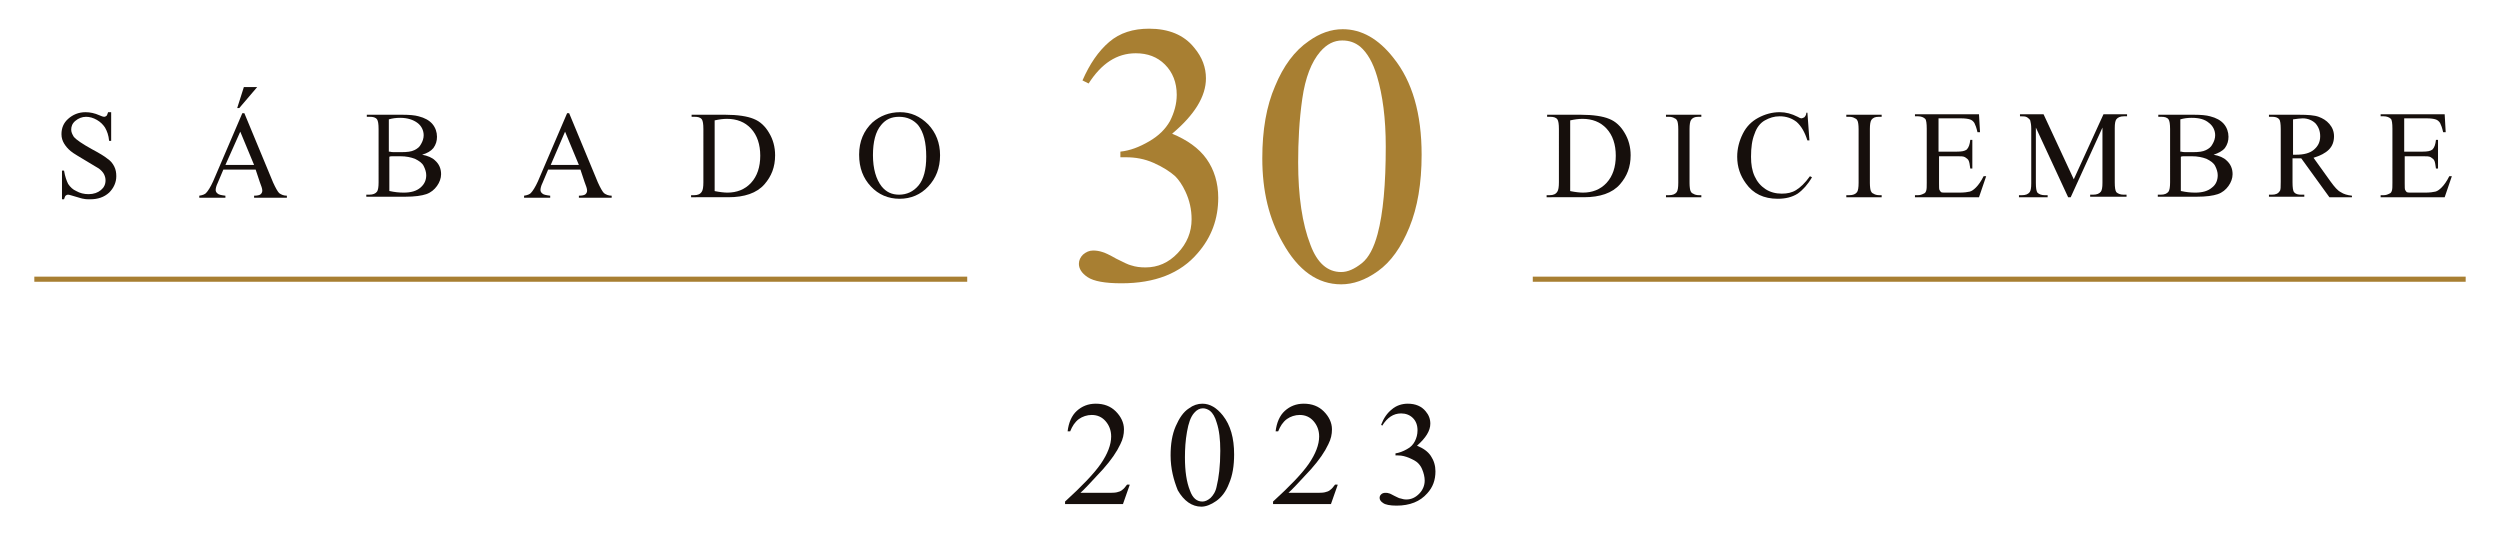 <svg xmlns="http://www.w3.org/2000/svg" xmlns:xlink="http://www.w3.org/1999/xlink" id="Layer_1" x="0px" y="0px" viewBox="0 0 488 104.4" style="enable-background:new 0 0 488 104.4;" xml:space="preserve"><g>	<g>		<g>			<path style="fill:#A87F32;" d="M211.3,15.7c1.4-3.2,3.1-5.7,5.2-7.5c2.1-1.8,4.7-2.6,7.8-2.6c3.8,0,6.8,1.2,8.8,3.7    c1.6,1.9,2.3,3.9,2.3,6c0,3.5-2.2,7.1-6.6,10.8c2.9,1.2,5.2,2.8,6.7,4.9c1.5,2.1,2.3,4.7,2.3,7.6c0,4.1-1.3,7.7-4,10.8    c-3.4,4-8.4,5.9-14.9,5.9c-3.2,0-5.4-0.4-6.6-1.2s-1.7-1.7-1.7-2.6c0-0.7,0.3-1.3,0.8-1.8c0.6-0.5,1.2-0.8,2-0.8    c0.6,0,1.2,0.1,1.8,0.3c0.4,0.1,1.3,0.5,2.7,1.3c1.4,0.7,2.4,1.2,2.9,1.3c0.9,0.3,1.8,0.4,2.8,0.4c2.4,0,4.5-0.9,6.3-2.8    c1.8-1.9,2.7-4.1,2.7-6.6c0-1.9-0.4-3.7-1.2-5.4c-0.6-1.3-1.3-2.3-2-3c-1-0.9-2.4-1.8-4.2-2.6s-3.6-1.1-5.4-1.1h-1.1v-1.1    c1.9-0.2,3.7-0.9,5.6-2c1.9-1.1,3.2-2.4,4.1-4c0.8-1.6,1.3-3.3,1.3-5.1c0-2.4-0.8-4.4-2.3-5.9c-1.5-1.5-3.4-2.2-5.7-2.2    c-3.7,0-6.7,2-9.2,5.9L211.3,15.7z"></path>			<path style="fill:#A87F32;" d="M246.4,30.9c0-5.5,0.8-10.2,2.5-14.1c1.6-3.9,3.8-6.9,6.6-8.8c2.1-1.5,4.3-2.3,6.6-2.3    c3.7,0,7,1.9,9.9,5.6c3.7,4.6,5.5,10.9,5.5,18.9c0,5.6-0.8,10.3-2.4,14.2c-1.6,3.9-3.6,6.7-6.1,8.5s-4.9,2.6-7.2,2.6    c-4.6,0-8.4-2.7-11.4-8.1C247.7,42.7,246.4,37.3,246.4,30.9z M253.4,31.7c0,6.6,0.8,12,2.4,16.1c1.3,3.5,3.3,5.3,6,5.3    c1.3,0,2.6-0.6,4-1.7s2.4-3.1,3.1-5.7c1.1-4.1,1.6-9.8,1.6-17.1c0-5.5-0.6-10-1.7-13.7c-0.8-2.7-1.9-4.6-3.3-5.8    c-1-0.8-2.1-1.2-3.5-1.2c-1.6,0-3,0.7-4.3,2.2c-1.7,2-2.9,5-3.5,9.2S253.4,27.7,253.4,31.7z"></path>		</g>	</g>	<g>		<g>			<path style="fill:#160F0C;" d="M220.5,94.7l-1.3,3.7h-11.3v-0.5c3.3-3,5.7-5.5,7-7.4s2-3.7,2-5.3c0-1.2-0.4-2.2-1.1-3    c-0.7-0.8-1.6-1.2-2.7-1.2c-0.9,0-1.8,0.3-2.5,0.8c-0.8,0.6-1.3,1.4-1.7,2.4h-0.5c0.2-1.7,0.8-3.1,1.8-4c1-0.9,2.2-1.4,3.7-1.4    c1.6,0,2.9,0.5,3.9,1.5c1,1,1.6,2.2,1.6,3.5c0,1-0.2,1.9-0.7,2.9c-0.7,1.5-1.8,3.1-3.4,4.9c-2.4,2.6-3.8,4.1-4.4,4.6h5    c1,0,1.7,0,2.1-0.1c0.4-0.1,0.8-0.2,1.1-0.5c0.3-0.2,0.6-0.6,0.9-1H220.5z"></path>			<path style="fill:#160F0C;" d="M228.5,88.9c0-2.2,0.3-4.1,1-5.7c0.7-1.6,1.5-2.8,2.6-3.5c0.8-0.6,1.7-0.9,2.6-0.9    c1.5,0,2.8,0.8,4,2.3c1.5,1.9,2.2,4.4,2.2,7.6c0,2.2-0.3,4.1-1,5.7c-0.6,1.6-1.5,2.7-2.5,3.4s-2,1.1-2.9,1.1    c-1.8,0-3.4-1.1-4.6-3.2C229.1,93.7,228.5,91.5,228.5,88.9z M231.3,89.3c0,2.6,0.3,4.8,1,6.5c0.5,1.4,1.3,2.1,2.4,2.1    c0.5,0,1-0.2,1.6-0.7c0.5-0.5,1-1.2,1.2-2.3c0.4-1.6,0.7-3.9,0.7-6.9c0-2.2-0.2-4-0.7-5.5c-0.3-1.1-0.8-1.9-1.3-2.3    c-0.4-0.3-0.9-0.5-1.4-0.5c-0.6,0-1.2,0.3-1.7,0.9c-0.7,0.8-1.1,2-1.4,3.7C231.4,86,231.3,87.6,231.3,89.3z"></path>			<path style="fill:#160F0C;" d="M261.1,94.7l-1.3,3.7h-11.3v-0.5c3.3-3,5.7-5.5,7-7.4s2-3.7,2-5.3c0-1.2-0.4-2.2-1.1-3    c-0.7-0.8-1.6-1.2-2.7-1.2c-0.9,0-1.8,0.3-2.5,0.8c-0.8,0.6-1.3,1.4-1.7,2.4H249c0.2-1.7,0.8-3.1,1.8-4c1-0.9,2.2-1.4,3.7-1.4    c1.6,0,2.9,0.5,3.9,1.5c1,1,1.6,2.2,1.6,3.5c0,1-0.2,1.9-0.7,2.9c-0.7,1.5-1.8,3.1-3.4,4.9c-2.4,2.6-3.8,4.1-4.4,4.6h5    c1,0,1.7,0,2.1-0.1c0.4-0.1,0.8-0.2,1.1-0.5c0.3-0.2,0.6-0.6,0.9-1H261.1z"></path>			<path style="fill:#160F0C;" d="M269.6,82.9c0.5-1.3,1.2-2.3,2.1-3c0.8-0.7,1.9-1.1,3.1-1.1c1.5,0,2.7,0.5,3.5,1.5    c0.6,0.7,0.9,1.5,0.9,2.4c0,1.4-0.9,2.8-2.6,4.3c1.2,0.5,2.1,1.1,2.7,2c0.6,0.9,0.9,1.9,0.9,3c0,1.7-0.5,3.1-1.6,4.3    c-1.4,1.6-3.4,2.4-6,2.4c-1.3,0-2.2-0.2-2.6-0.5c-0.5-0.3-0.7-0.7-0.7-1c0-0.3,0.1-0.5,0.3-0.7c0.2-0.2,0.5-0.3,0.8-0.3    c0.2,0,0.5,0,0.7,0.1c0.2,0,0.5,0.2,1.1,0.5c0.6,0.3,1,0.5,1.2,0.5c0.3,0.1,0.7,0.2,1.1,0.2c1,0,1.8-0.4,2.5-1.1    c0.7-0.7,1.1-1.6,1.1-2.6c0-0.7-0.2-1.5-0.5-2.2c-0.2-0.5-0.5-0.9-0.8-1.2c-0.4-0.4-1-0.7-1.7-1s-1.4-0.5-2.2-0.5h-0.5v-0.4    c0.7-0.1,1.5-0.4,2.2-0.8c0.8-0.4,1.3-1,1.6-1.6s0.5-1.3,0.5-2.1c0-1-0.3-1.8-0.9-2.4c-0.6-0.6-1.4-0.9-2.3-0.9    c-1.5,0-2.7,0.8-3.7,2.4L269.6,82.9z"></path>		</g>	</g>	<g>		<g>			<g>				<g>					<path style="fill:#160F0C;" d="M21.7,21.9v5.6h-0.4c-0.1-1.1-0.4-1.9-0.8-2.6c-0.4-0.6-0.9-1.1-1.6-1.5      c-0.7-0.4-1.4-0.6-2.1-0.6c-0.8,0-1.5,0.3-2.1,0.8s-0.8,1.1-0.8,1.7c0,0.5,0.2,0.9,0.5,1.4c0.5,0.6,1.7,1.4,3.5,2.4      c1.5,0.8,2.5,1.4,3.1,1.9c0.6,0.4,1,0.9,1.3,1.5c0.3,0.6,0.4,1.2,0.4,1.9c0,1.2-0.5,2.3-1.4,3.2c-1,0.9-2.2,1.3-3.7,1.3      c-0.5,0-0.9,0-1.3-0.1c-0.2,0-0.8-0.2-1.5-0.4S13.5,38,13.3,38c-0.2,0-0.4,0.1-0.5,0.2c-0.1,0.1-0.2,0.4-0.3,0.7h-0.4v-5.6h0.4      c0.2,1.2,0.5,2,0.8,2.6c0.4,0.6,0.9,1.1,1.6,1.4c0.7,0.4,1.5,0.6,2.4,0.6c1,0,1.8-0.3,2.4-0.8c0.6-0.5,0.9-1.1,0.9-1.9      c0-0.4-0.1-0.8-0.3-1.2c-0.2-0.4-0.6-0.8-1-1.1c-0.3-0.2-1.2-0.7-2.5-1.5s-2.4-1.4-3-1.9c-0.6-0.5-1-1-1.3-1.5S12,26.9,12,26.2      c0-1.2,0.4-2.2,1.3-3c0.9-0.8,2-1.3,3.4-1.3c0.9,0,1.8,0.2,2.7,0.6c0.4,0.2,0.8,0.3,0.9,0.3c0.2,0,0.4-0.1,0.5-0.2      c0.1-0.1,0.2-0.4,0.3-0.7H21.7z"></path>					<path style="fill:#160F0C;" d="M49.9,33.1h-6.3l-1.1,2.6c-0.3,0.6-0.4,1.1-0.4,1.4c0,0.2,0.1,0.5,0.4,0.7      c0.2,0.2,0.7,0.3,1.5,0.4v0.4h-5.1v-0.4c0.7-0.1,1.1-0.3,1.3-0.5c0.4-0.4,0.9-1.2,1.4-2.3l5.7-13.3h0.4l5.6,13.5      c0.5,1.1,0.9,1.8,1.2,2.1c0.4,0.3,0.9,0.5,1.5,0.5v0.4h-6.4v-0.4c0.6,0,1.1-0.1,1.3-0.3c0.2-0.2,0.3-0.4,0.3-0.7      c0-0.4-0.2-0.9-0.5-1.7L49.9,33.1z M49.6,32.2l-2.7-6.5L44,32.2H49.6z M50.2,17l-3.5,4.1h-0.4l1.3-4.1H50.2z"></path>					<path style="fill:#160F0C;" d="M82.4,30.2c1.1,0.2,2,0.6,2.5,1.1c0.8,0.7,1.2,1.6,1.2,2.7c0,0.8-0.3,1.6-0.8,2.3      c-0.5,0.7-1.2,1.3-2.1,1.6c-0.9,0.3-2.2,0.5-4.1,0.5h-7.6v-0.4h0.6c0.7,0,1.2-0.2,1.5-0.6c0.2-0.3,0.3-0.9,0.3-1.8V25.2      c0-1-0.1-1.6-0.3-1.9c-0.3-0.4-0.8-0.5-1.4-0.5h-0.6v-0.4h7c1.3,0,2.4,0.1,3.1,0.3c1.2,0.3,2.1,0.8,2.7,1.5s0.9,1.6,0.9,2.5      c0,0.8-0.2,1.5-0.7,2.2C84.1,29.5,83.4,29.9,82.4,30.2z M76.1,29.6c0.3,0.1,0.6,0.1,1,0.1c0.4,0,0.8,0,1.2,0      c1.2,0,2-0.1,2.6-0.4c0.6-0.3,1-0.6,1.3-1.2c0.3-0.5,0.5-1.1,0.5-1.7c0-0.9-0.4-1.8-1.2-2.4s-1.9-1-3.4-1      c-0.8,0-1.5,0.1-2.2,0.3V29.6z M76.1,37.3c0.9,0.2,1.8,0.3,2.7,0.3c1.4,0,2.5-0.3,3.3-1s1.1-1.5,1.1-2.4c0-0.6-0.2-1.2-0.5-1.8      c-0.3-0.6-0.9-1-1.7-1.4c-0.8-0.3-1.7-0.5-2.9-0.5c-0.5,0-0.9,0-1.3,0s-0.6,0-0.8,0.1V37.3z"></path>					<path style="fill:#160F0C;" d="M113.3,33.1H107l-1.1,2.6c-0.3,0.6-0.4,1.1-0.4,1.4c0,0.2,0.1,0.5,0.4,0.7      c0.2,0.2,0.7,0.3,1.5,0.4v0.4h-5.1v-0.4c0.7-0.1,1.1-0.3,1.3-0.5c0.4-0.4,0.9-1.2,1.4-2.3l5.7-13.3h0.4l5.6,13.5      c0.5,1.1,0.9,1.8,1.2,2.1c0.4,0.3,0.9,0.5,1.5,0.5v0.4h-6.4v-0.4c0.6,0,1.1-0.1,1.3-0.3c0.2-0.2,0.3-0.4,0.3-0.7      c0-0.4-0.2-0.9-0.5-1.7L113.3,33.1z M113,32.2l-2.7-6.5l-2.8,6.5H113z"></path>					<path style="fill:#160F0C;" d="M134.9,38.5v-0.4h0.6c0.7,0,1.2-0.2,1.5-0.7c0.2-0.3,0.3-0.9,0.3-1.8V25.2c0-1-0.1-1.6-0.3-1.9      c-0.3-0.4-0.8-0.5-1.4-0.5h-0.6v-0.4h6.6c2.4,0,4.3,0.3,5.5,0.8c1.3,0.5,2.3,1.5,3,2.7c0.8,1.3,1.2,2.8,1.2,4.4      c0,2.3-0.7,4.1-2.1,5.7c-1.5,1.7-3.9,2.5-7,2.5H134.9z M139.5,37.3c1,0.2,1.9,0.3,2.5,0.3c1.8,0,3.4-0.6,4.6-1.9      c1.2-1.3,1.8-3.1,1.8-5.3c0-2.2-0.6-4-1.8-5.3s-2.8-1.9-4.7-1.9c-0.7,0-1.5,0.1-2.4,0.3V37.3z"></path>					<path style="fill:#160F0C;" d="M175.7,21.9c2.1,0,3.9,0.8,5.5,2.4c1.5,1.6,2.3,3.6,2.3,6c0,2.5-0.8,4.5-2.3,6.1      s-3.4,2.4-5.6,2.4c-2.2,0-4.1-0.8-5.6-2.4c-1.5-1.6-2.3-3.6-2.3-6.2c0-2.6,0.9-4.7,2.6-6.3C171.8,22.6,173.6,21.9,175.7,21.9z       M175.5,22.8c-1.5,0-2.6,0.5-3.5,1.6c-1.1,1.3-1.6,3.3-1.6,5.9c0,2.6,0.6,4.7,1.7,6.1c0.9,1.1,2,1.6,3.4,1.6      c1.5,0,2.8-0.6,3.8-1.8c1-1.2,1.5-3.1,1.5-5.6c0-2.8-0.5-4.8-1.6-6.2C178.3,23.4,177.1,22.8,175.5,22.8z"></path>				</g>			</g>			<g>				<rect x="6.7" y="54" style="fill:#A87F32;" width="182.1" height="1"></rect>			</g>		</g>		<g>			<g>				<g>					<path style="fill:#160F0C;" d="M301.9,38.5v-0.4h0.6c0.7,0,1.2-0.2,1.5-0.7c0.2-0.3,0.3-0.9,0.3-1.8V25.2c0-1-0.1-1.6-0.3-1.9      c-0.3-0.4-0.8-0.5-1.4-0.5h-0.6v-0.4h6.6c2.4,0,4.3,0.3,5.5,0.8c1.3,0.5,2.3,1.5,3,2.7c0.8,1.3,1.2,2.8,1.2,4.4      c0,2.3-0.7,4.1-2.1,5.7c-1.5,1.7-3.9,2.5-7,2.5H301.9z M306.5,37.3c1,0.2,1.9,0.3,2.5,0.3c1.8,0,3.4-0.6,4.6-1.9      c1.2-1.3,1.8-3.1,1.8-5.3c0-2.2-0.6-4-1.8-5.3s-2.8-1.9-4.7-1.9c-0.7,0-1.5,0.1-2.4,0.3V37.3z"></path>					<path style="fill:#160F0C;" d="M332.1,38.1v0.4h-6.9v-0.4h0.6c0.7,0,1.2-0.2,1.5-0.6c0.2-0.3,0.3-0.9,0.3-1.8V25.2      c0-0.8-0.1-1.4-0.2-1.6c-0.1-0.2-0.2-0.4-0.5-0.5c-0.3-0.2-0.7-0.3-1.1-0.3h-0.6v-0.4h6.9v0.4h-0.6c-0.7,0-1.1,0.2-1.4,0.6      c-0.2,0.3-0.3,0.9-0.3,1.8v10.5c0,0.8,0.1,1.4,0.2,1.6c0.1,0.2,0.2,0.4,0.5,0.5c0.3,0.2,0.7,0.3,1.1,0.3H332.1z"></path>					<path style="fill:#160F0C;" d="M352.8,21.9l0.4,5.5h-0.4c-0.5-1.6-1.2-2.8-2.1-3.6c-0.9-0.7-2-1.1-3.3-1.1      c-1.1,0-2,0.3-2.9,0.8c-0.9,0.5-1.6,1.4-2,2.6c-0.5,1.2-0.7,2.7-0.7,4.5c0,1.5,0.2,2.7,0.7,3.8s1.2,1.9,2.1,2.5      c0.9,0.6,2,0.9,3.2,0.9c1.1,0,2-0.2,2.8-0.7s1.7-1.3,2.7-2.7l0.4,0.2c-0.8,1.4-1.8,2.5-2.8,3.2c-1.1,0.7-2.4,1-3.9,1      c-2.7,0-4.8-1-6.2-3c-1.1-1.5-1.7-3.2-1.7-5.2c0-1.6,0.4-3.1,1.1-4.5c0.7-1.4,1.7-2.4,3-3.1c1.3-0.7,2.7-1.1,4.2-1.1      c1.2,0,2.3,0.3,3.5,0.9c0.3,0.2,0.6,0.3,0.7,0.3c0.2,0,0.4-0.1,0.6-0.2c0.2-0.2,0.4-0.5,0.4-0.9H352.8z"></path>					<path style="fill:#160F0C;" d="M367.3,38.1v0.4h-6.9v-0.4h0.6c0.7,0,1.2-0.2,1.5-0.6c0.2-0.3,0.3-0.9,0.3-1.8V25.2      c0-0.8-0.1-1.4-0.2-1.6c-0.1-0.2-0.2-0.4-0.5-0.5c-0.3-0.2-0.7-0.3-1.1-0.3h-0.6v-0.4h6.9v0.4h-0.6c-0.7,0-1.1,0.2-1.4,0.6      c-0.2,0.3-0.3,0.9-0.3,1.8v10.5c0,0.8,0.1,1.4,0.2,1.6c0.1,0.2,0.2,0.4,0.5,0.5c0.3,0.2,0.7,0.3,1.1,0.3H367.3z"></path>					<path style="fill:#160F0C;" d="M378.4,23.2v6.4h3.6c0.9,0,1.5-0.1,1.9-0.4c0.4-0.4,0.6-1,0.7-1.9h0.4v5.6h-0.4      c-0.1-0.8-0.2-1.3-0.3-1.5c-0.1-0.3-0.4-0.5-0.7-0.7c-0.3-0.2-0.8-0.2-1.5-0.2h-3.6v5.3c0,0.7,0,1.2,0.1,1.3      c0.1,0.2,0.2,0.3,0.3,0.4s0.5,0.1,0.9,0.1h2.7c0.9,0,1.6-0.1,2-0.2c0.4-0.1,0.8-0.4,1.2-0.8c0.5-0.5,1-1.2,1.5-2.2h0.5      l-1.4,4.1h-12.5v-0.4h0.6c0.4,0,0.7-0.1,1.1-0.3c0.3-0.1,0.4-0.3,0.5-0.6c0.1-0.3,0.1-0.8,0.1-1.6V25.1c0-1-0.1-1.7-0.3-1.9      c-0.3-0.3-0.8-0.5-1.4-0.5h-0.6v-0.4h12.5l0.2,3.5H386c-0.2-0.9-0.4-1.4-0.6-1.8c-0.2-0.3-0.5-0.6-0.9-0.7      c-0.3-0.1-0.9-0.2-1.7-0.2H378.4z"></path>					<path style="fill:#160F0C;" d="M403.7,38.5l-6.3-13.6v10.8c0,1,0.1,1.6,0.3,1.9c0.3,0.3,0.8,0.5,1.4,0.5h0.6v0.4h-5.6v-0.4h0.6      c0.7,0,1.2-0.2,1.5-0.6c0.2-0.3,0.3-0.8,0.3-1.7V25.1c0-0.7-0.1-1.2-0.2-1.6c-0.1-0.2-0.3-0.4-0.6-0.6s-0.8-0.2-1.4-0.2v-0.4      h4.6l5.9,12.7l5.8-12.7h4.6v0.4h-0.6c-0.7,0-1.2,0.2-1.5,0.6c-0.2,0.3-0.3,0.8-0.3,1.7v10.6c0,1,0.1,1.6,0.3,1.9      c0.3,0.3,0.8,0.5,1.4,0.5h0.6v0.4H408v-0.4h0.6c0.7,0,1.2-0.2,1.5-0.6c0.2-0.3,0.3-0.8,0.3-1.7V24.9l-6.2,13.6H403.7z"></path>					<path style="fill:#160F0C;" d="M432.1,30.2c1.1,0.2,2,0.6,2.5,1.1c0.8,0.7,1.2,1.6,1.2,2.7c0,0.8-0.3,1.6-0.8,2.3      c-0.5,0.7-1.2,1.3-2.1,1.6s-2.2,0.5-4.1,0.5h-7.6v-0.4h0.6c0.7,0,1.2-0.2,1.5-0.6c0.2-0.3,0.3-0.9,0.3-1.8V25.2      c0-1-0.1-1.6-0.3-1.9c-0.3-0.4-0.8-0.5-1.4-0.5h-0.6v-0.4h7c1.3,0,2.4,0.1,3.1,0.3c1.2,0.3,2.1,0.8,2.7,1.5s0.9,1.6,0.9,2.5      c0,0.8-0.2,1.5-0.7,2.2C433.8,29.5,433,29.9,432.1,30.2z M425.8,29.6c0.3,0.1,0.6,0.1,1,0.1c0.4,0,0.8,0,1.2,0      c1.2,0,2-0.1,2.6-0.4c0.6-0.3,1-0.6,1.3-1.2c0.3-0.5,0.5-1.1,0.5-1.7c0-0.9-0.4-1.8-1.2-2.4c-0.8-0.7-1.9-1-3.4-1      c-0.8,0-1.5,0.1-2.2,0.3V29.6z M425.8,37.3c0.9,0.2,1.8,0.3,2.7,0.3c1.4,0,2.5-0.3,3.3-1c0.8-0.6,1.1-1.5,1.1-2.4      c0-0.6-0.2-1.2-0.5-1.8c-0.3-0.6-0.9-1-1.7-1.4c-0.8-0.3-1.7-0.5-2.9-0.5c-0.5,0-0.9,0-1.3,0c-0.4,0-0.6,0-0.8,0.1V37.3z"></path>					<path style="fill:#160F0C;" d="M459,38.5h-4.3l-5.5-7.6c-0.4,0-0.7,0-1,0c-0.1,0-0.2,0-0.3,0s-0.2,0-0.4,0v4.7      c0,1,0.1,1.7,0.3,1.9c0.3,0.4,0.8,0.5,1.4,0.5h0.6v0.4h-6.9v-0.4h0.6c0.7,0,1.2-0.2,1.5-0.7c0.2-0.2,0.2-0.8,0.2-1.8V25.2      c0-1-0.1-1.7-0.3-1.9c-0.3-0.4-0.8-0.5-1.4-0.5h-0.6v-0.4h5.9c1.7,0,3,0.1,3.8,0.4s1.5,0.7,2.1,1.4c0.6,0.7,0.9,1.5,0.9,2.4      c0,1-0.3,1.9-1,2.6c-0.7,0.7-1.7,1.2-3,1.6l3.3,4.6c0.8,1.1,1.4,1.8,2,2.1c0.6,0.4,1.3,0.6,2.2,0.7V38.5z M447.5,30.2      c0.2,0,0.3,0,0.4,0s0.2,0,0.3,0c1.5,0,2.7-0.3,3.5-1c0.8-0.7,1.2-1.5,1.2-2.6c0-1-0.3-1.8-0.9-2.5c-0.6-0.6-1.5-1-2.5-1      c-0.5,0-1.1,0.1-1.9,0.2V30.2z"></path>					<path style="fill:#160F0C;" d="M469.3,23.2v6.4h3.6c0.9,0,1.5-0.1,1.9-0.4c0.4-0.4,0.6-1,0.7-1.9h0.4v5.6h-0.4      c-0.1-0.8-0.2-1.3-0.3-1.5c-0.1-0.3-0.4-0.5-0.7-0.7s-0.8-0.2-1.5-0.2h-3.6v5.3c0,0.7,0,1.2,0.1,1.3c0.1,0.2,0.2,0.3,0.3,0.4      c0.2,0.1,0.5,0.1,0.9,0.1h2.7c0.9,0,1.6-0.1,2-0.2c0.4-0.1,0.8-0.4,1.2-0.8c0.5-0.5,1-1.2,1.5-2.2h0.5l-1.4,4.1h-12.5v-0.4h0.6      c0.4,0,0.7-0.1,1.1-0.3c0.3-0.1,0.4-0.3,0.5-0.6c0.1-0.3,0.1-0.8,0.1-1.6V25.1c0-1-0.1-1.7-0.3-1.9c-0.3-0.3-0.8-0.5-1.4-0.5      h-0.6v-0.4h12.5l0.2,3.5h-0.5c-0.2-0.9-0.4-1.4-0.6-1.8c-0.2-0.3-0.5-0.6-0.9-0.7c-0.3-0.1-0.9-0.2-1.7-0.2H469.3z"></path>				</g>			</g>			<g>				<rect x="299.2" y="54" style="fill:#A87F32;" width="182.1" height="1"></rect>			</g>		</g>	</g></g></svg>